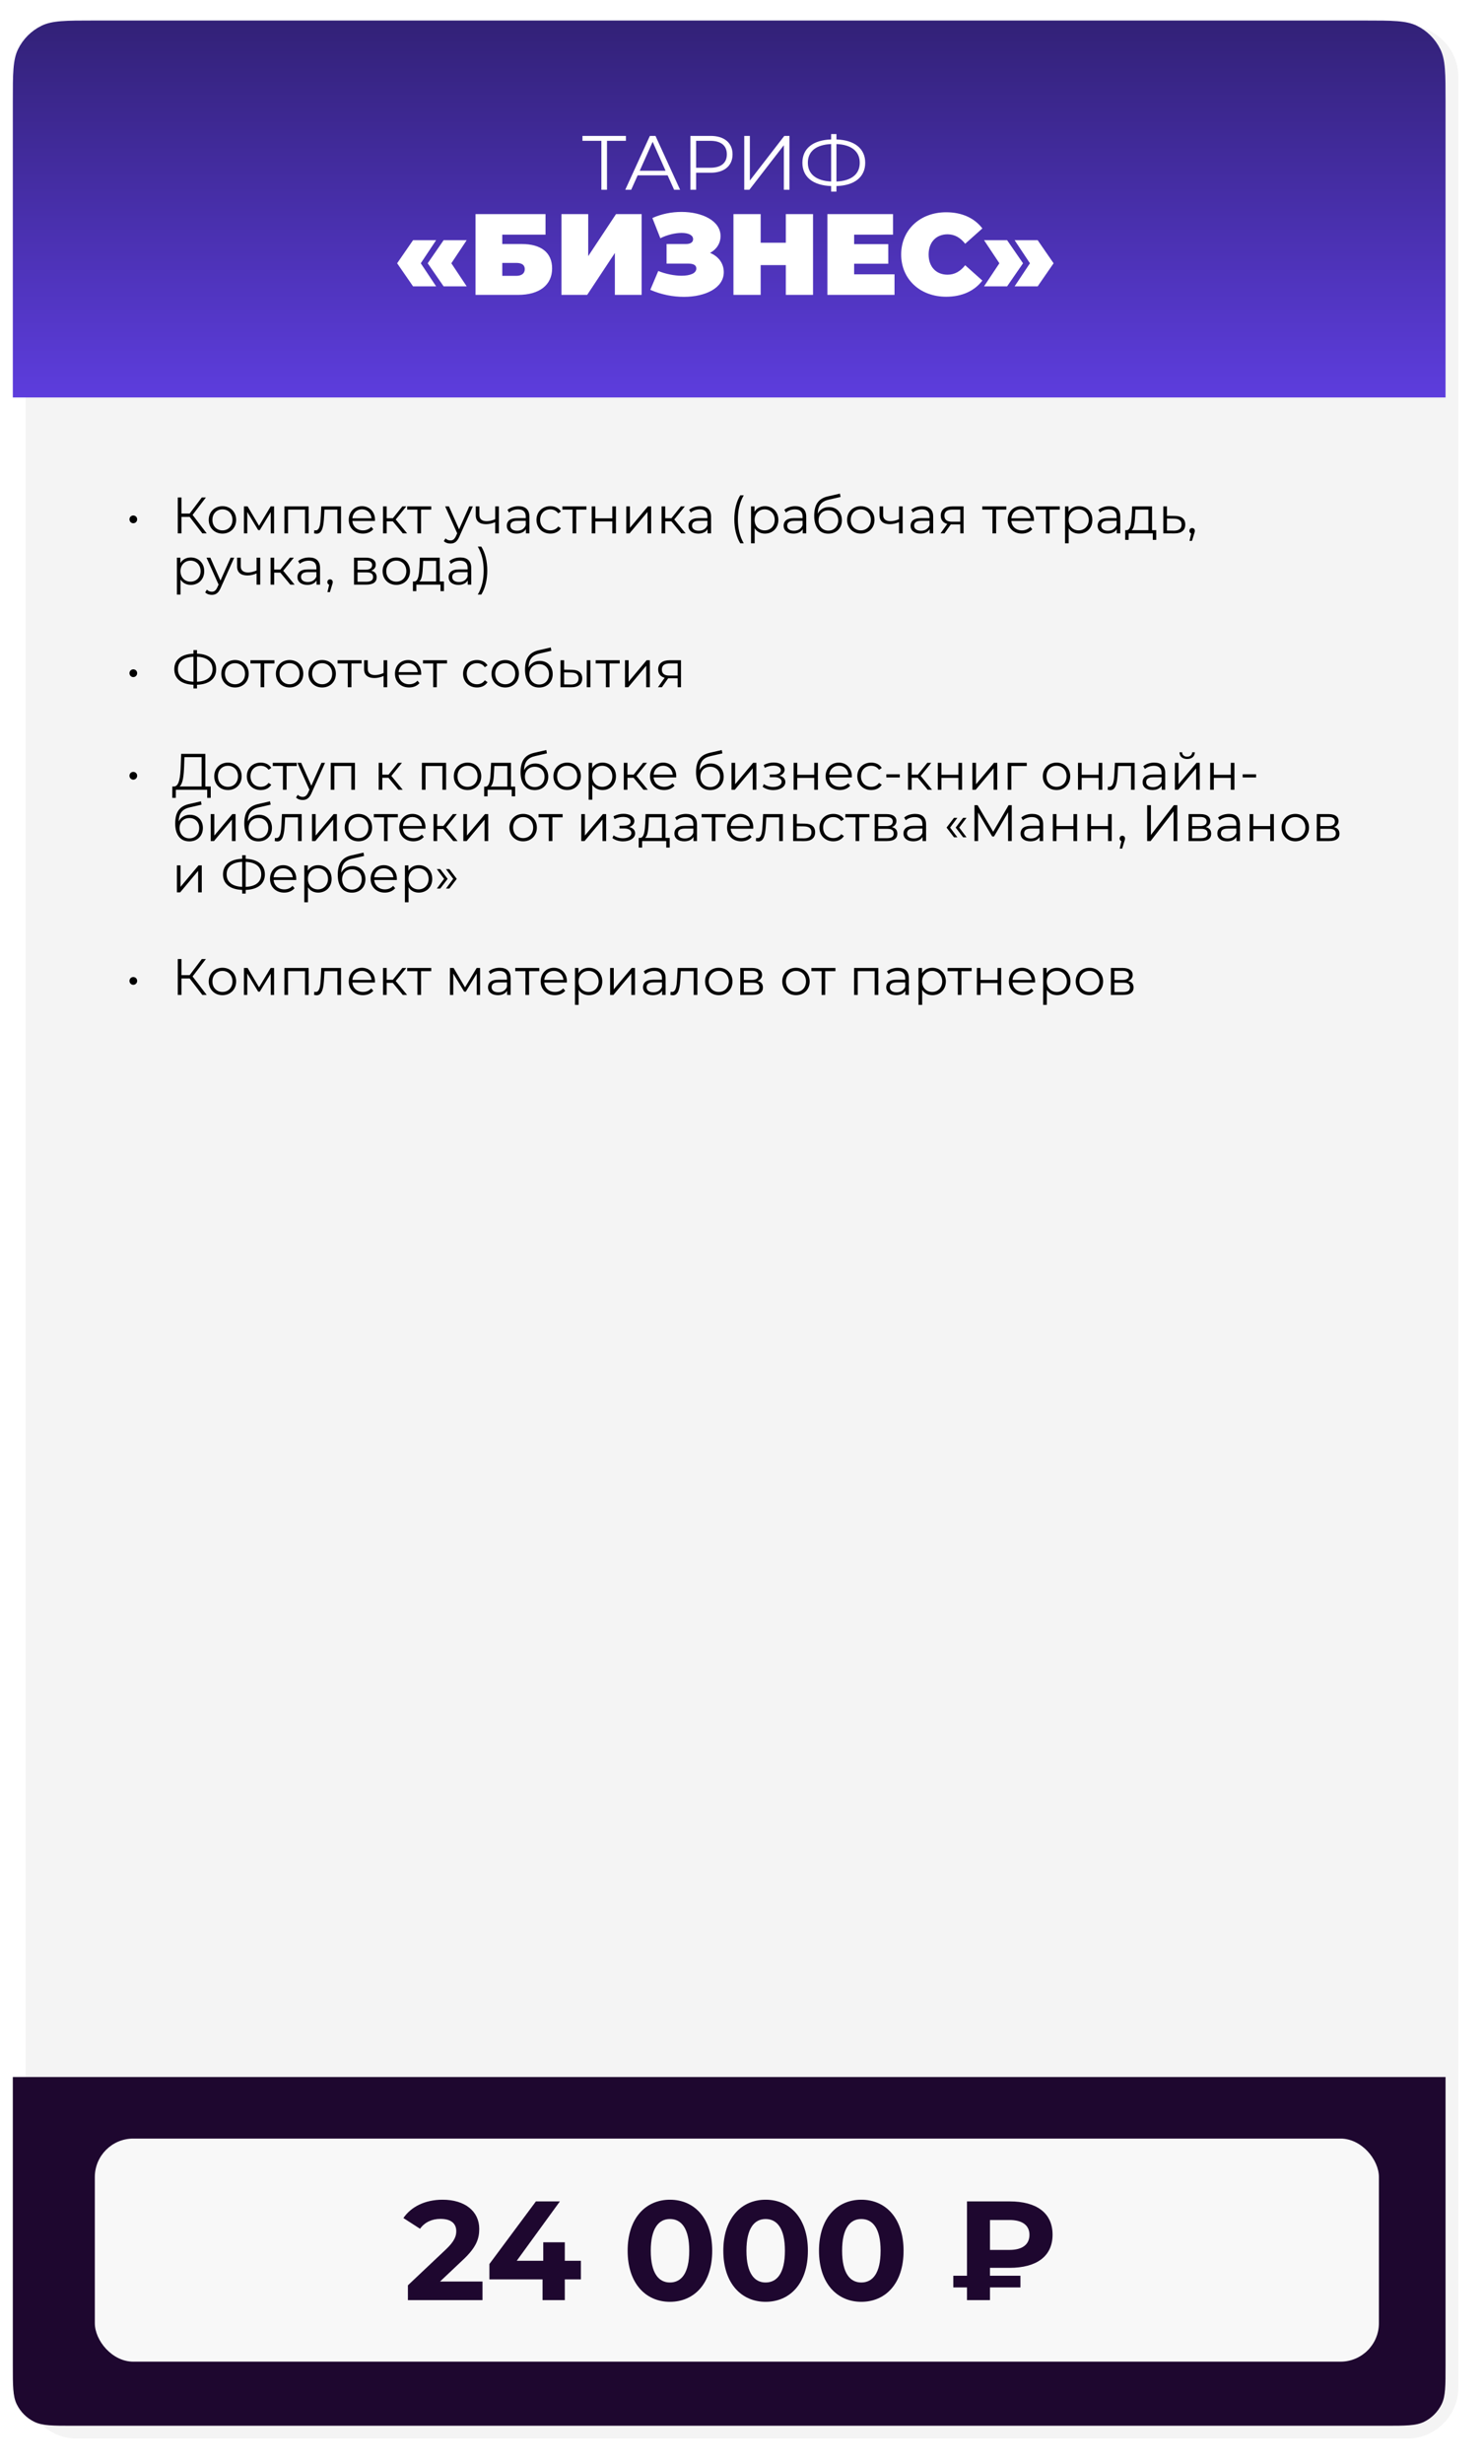 <?xml version="1.0" encoding="UTF-8"?> <svg xmlns="http://www.w3.org/2000/svg" width="579" height="961" viewBox="0 0 579 961" fill="none"><g filter="url(#filter0_d_5316_13040)"><path d="M5 25C5 13.954 13.954 5 25 5H544C555.046 5 564 13.954 564 25V926C564 937.046 555.046 946 544 946H25C13.954 946 5 937.046 5 926V25Z" fill="#F4F4F4"></path></g><path d="M5 39.6C5 28.776 5 23.364 7.039 19.201C8.992 15.215 12.215 11.992 16.201 10.039C20.364 8 25.776 8 36.6 8H532.4C543.224 8 548.636 8 552.799 10.039C556.785 11.992 560.008 15.215 561.961 19.201C564 23.364 564 28.776 564 39.6V155H5V39.6Z" fill="url(#paint0_linear_5316_13040)"></path><path d="M244.206 53V54.92H236.826V74H234.636V54.92H227.256V53H244.206ZM263.008 74L260.488 68.39H248.788L246.268 74H243.958L253.558 53H255.748L265.348 74H263.008ZM249.598 66.59H259.678L254.638 55.31L249.598 66.59ZM277.232 53C282.572 53 285.812 55.7 285.812 60.2C285.812 64.67 282.572 67.37 277.232 67.37H271.592V74H269.372V53H277.232ZM277.172 65.42C281.372 65.42 283.592 63.5 283.592 60.2C283.592 56.84 281.372 54.92 277.172 54.92H271.592V65.42H277.172ZM290.378 74V53H292.568V70.4L306.008 53H308.018V74H305.828V56.63L292.388 74H290.378ZM337.574 63.47C337.574 69.05 333.404 72.35 326.354 72.56V74.72H324.284V72.56C317.234 72.32 313.064 69.05 313.064 63.47C313.064 57.89 317.234 54.62 324.284 54.38V52.28H326.354V54.38C333.374 54.62 337.574 57.92 337.574 63.47ZM326.354 70.79C332.114 70.55 335.444 67.97 335.444 63.47C335.444 58.97 332.084 56.39 326.354 56.18V70.79ZM315.194 63.47C315.194 68 318.584 70.52 324.284 70.79V56.18C318.494 56.42 315.194 58.97 315.194 63.47ZM161.158 111.67L154.948 102.67L161.158 93.67H170.158L164.173 102.67L170.158 111.67H161.158ZM173.083 111.67L166.873 102.67L173.083 93.67H182.083L176.098 102.67L182.083 111.67H173.083ZM185.529 115V83.5H212.844V91.51H195.969V95.155H203.484C211.179 95.155 215.409 98.53 215.409 104.695C215.409 111.13 210.459 115 202.134 115H185.529ZM195.969 107.575H201.414C203.529 107.575 204.744 106.63 204.744 104.965C204.744 103.345 203.619 102.535 201.414 102.535H195.969V107.575ZM219.059 115V83.5H229.499V99.88L240.344 83.5H250.334V115H239.894V98.665L229.094 115H219.059ZM277.034 98.62C280.364 99.97 282.389 102.76 282.389 106.135C282.389 112.255 275.324 115.765 266.819 115.765C262.589 115.765 257.999 114.91 253.724 113.02L256.829 105.685C259.844 106.9 263.174 107.53 265.919 107.53C269.204 107.53 271.679 106.63 271.679 104.695C271.679 103.255 270.284 102.805 268.574 102.805H260.069V95.155H267.674C269.474 95.155 270.419 94.435 270.419 93.265C270.419 91.645 268.529 90.835 265.919 90.835C263.444 90.835 260.339 91.555 257.639 92.905L254.534 85.03C258.089 83.41 262.094 82.645 265.874 82.645C273.974 82.645 281.129 86.11 281.129 92.05C281.129 94.93 279.554 97.27 277.034 98.62ZM306.594 83.5H317.214V115H306.594V103.39H296.784V115H286.164V83.5H296.784V94.66H306.594V83.5ZM333.254 106.99H349.004V115H322.814V83.5H348.419V91.51H333.254V95.2H346.574V102.85H333.254V106.99ZM369.152 115.72C359.027 115.72 351.602 108.925 351.602 99.25C351.602 89.575 359.027 82.78 369.152 82.78C375.317 82.78 380.177 85.03 383.282 89.08L376.577 95.065C374.732 92.725 372.527 91.375 369.692 91.375C365.282 91.375 362.312 94.435 362.312 99.25C362.312 104.065 365.282 107.125 369.692 107.125C372.527 107.125 374.732 105.775 376.577 103.435L383.282 109.42C380.177 113.47 375.317 115.72 369.152 115.72ZM392.936 111.67H383.936L389.921 102.67L383.936 93.67H392.936L399.146 102.67L392.936 111.67ZM404.861 111.67H395.861L401.846 102.67L395.861 93.67H404.861L411.071 102.67L404.861 111.67Z" fill="white"></path><path d="M52.011 204.06C51.191 204.06 50.511 203.4 50.511 202.52C50.511 201.66 51.191 201.02 52.011 201.02C52.811 201.02 53.511 201.66 53.511 202.52C53.511 203.4 52.811 204.06 52.011 204.06ZM78.94 208L74 201.58H70.8V208H69.36V194H70.8V200.28H74L78.74 194H80.34L75.14 200.8L80.64 208H78.94ZM86.797 208.1C83.718 208.1 81.438 205.86 81.438 202.74C81.438 199.62 83.718 197.4 86.797 197.4C89.877 197.4 92.138 199.62 92.138 202.74C92.138 205.86 89.877 208.1 86.797 208.1ZM86.797 206.84C89.037 206.84 90.698 205.2 90.698 202.74C90.698 200.28 89.037 198.64 86.797 198.64C84.558 198.64 82.877 200.28 82.877 202.74C82.877 205.2 84.558 206.84 86.797 206.84ZM105.612 197.48H106.932V208H105.632V199.68L101.372 206.72H100.732L96.472 199.66V208H95.172V197.48H96.612L101.072 205.06L105.612 197.48ZM110.973 197.48H120.413V208H118.993V198.74H112.393V208H110.973V197.48ZM125.35 197.48H133.05V208H131.63V198.74H126.59L126.45 201.34C126.27 205.02 125.81 208.14 123.55 208.14C123.23 208.14 122.91 208.08 122.53 207.98L122.63 206.76C122.81 206.8 122.99 206.84 123.13 206.84C124.87 206.84 125.03 204.02 125.17 201.24L125.35 197.48ZM146.306 202.74C146.306 202.86 146.286 203.02 146.286 203.18H137.486C137.646 205.38 139.326 206.84 141.626 206.84C142.906 206.84 144.046 206.38 144.846 205.46L145.646 206.38C144.706 207.5 143.246 208.1 141.586 208.1C138.306 208.1 136.066 205.86 136.066 202.74C136.066 199.62 138.246 197.4 141.206 197.4C144.166 197.4 146.306 199.58 146.306 202.74ZM141.206 198.62C139.166 198.62 137.666 200.06 137.486 202.12H144.946C144.766 200.06 143.266 198.62 141.206 198.62ZM157.15 208L153.27 203.32H150.87V208H149.45V197.48H150.87V202.1H153.29L156.99 197.48H158.53L154.39 202.58L158.83 208H157.15ZM168.256 197.48V198.74H164.276V208H162.856V198.74H158.876V197.48H168.256ZM183.083 197.48H184.483L179.223 209.26C178.343 211.32 177.223 211.98 175.723 211.98C174.743 211.98 173.803 211.66 173.163 211.02L173.823 209.96C174.343 210.48 174.983 210.76 175.743 210.76C176.683 210.76 177.323 210.32 177.923 209L178.383 207.98L173.683 197.48H175.163L179.123 206.42L183.083 197.48ZM193.216 197.48H194.636V208H193.216V203.62C192.036 204.14 190.816 204.42 189.636 204.42C187.176 204.42 185.616 203.32 185.616 200.94V197.48H187.036V200.86C187.036 202.46 188.136 203.26 189.896 203.26C190.916 203.26 192.036 202.98 193.216 202.48V197.48ZM202.288 197.4C205.008 197.4 206.548 198.76 206.548 201.48V208H205.188V206.36C204.548 207.44 203.308 208.1 201.568 208.1C199.188 208.1 197.728 206.86 197.728 205.04C197.728 203.42 198.768 202.06 201.788 202.06H205.128V201.42C205.128 199.62 204.108 198.64 202.148 198.64C200.788 198.64 199.508 199.12 198.648 199.88L198.008 198.82C199.068 197.92 200.628 197.4 202.288 197.4ZM201.788 206.98C203.388 206.98 204.568 206.22 205.128 204.84V203.12H201.828C199.788 203.12 199.128 203.92 199.128 205C199.128 206.22 200.108 206.98 201.788 206.98ZM214.729 208.1C211.589 208.1 209.309 205.88 209.309 202.74C209.309 199.6 211.589 197.4 214.729 197.4C216.509 197.4 218.009 198.1 218.849 199.48L217.789 200.2C217.069 199.14 215.949 198.64 214.729 198.64C212.429 198.64 210.749 200.28 210.749 202.74C210.749 205.22 212.429 206.84 214.729 206.84C215.949 206.84 217.069 206.36 217.789 205.3L218.849 206.02C218.009 207.38 216.509 208.1 214.729 208.1ZM228.803 197.48V198.74H224.823V208H223.403V198.74H219.423V197.48H228.803ZM230.856 208V197.48H232.276V202.14H238.896V197.48H240.316V208H238.896V203.36H232.276V208H230.856ZM244.352 208V197.48H245.772V205.84L252.792 197.48H254.052V208H252.632V199.64L245.632 208H244.352ZM265.822 208L261.942 203.32H259.542V208H258.122V197.48H259.542V202.1H261.962L265.662 197.48H267.202L263.062 202.58L267.502 208H265.822ZM273.167 197.4C275.887 197.4 277.427 198.76 277.427 201.48V208H276.067V206.36C275.427 207.44 274.187 208.1 272.447 208.1C270.067 208.1 268.607 206.86 268.607 205.04C268.607 203.42 269.647 202.06 272.667 202.06H276.007V201.42C276.007 199.62 274.987 198.64 273.027 198.64C271.667 198.64 270.387 199.12 269.527 199.88L268.887 198.82C269.947 197.92 271.507 197.4 273.167 197.4ZM272.667 206.98C274.267 206.98 275.447 206.22 276.007 204.84V203.12H272.707C270.667 203.12 270.007 203.92 270.007 205C270.007 206.22 270.987 206.98 272.667 206.98ZM288.822 211.88C287.342 209.46 286.502 206.2 286.502 202.52C286.502 198.84 287.342 195.54 288.822 193.16H290.182C288.602 195.9 287.902 198.96 287.902 202.52C287.902 206.08 288.602 209.14 290.182 211.88H288.822ZM298.444 197.4C301.444 197.4 303.684 199.56 303.684 202.74C303.684 205.94 301.444 208.1 298.444 208.1C296.764 208.1 295.324 207.38 294.444 206.02V211.88H293.024V197.48H294.384V199.56C295.244 198.16 296.704 197.4 298.444 197.4ZM298.344 206.84C300.564 206.84 302.264 205.2 302.264 202.74C302.264 200.3 300.564 198.64 298.344 198.64C296.104 198.64 294.424 200.3 294.424 202.74C294.424 205.2 296.104 206.84 298.344 206.84ZM310.296 197.4C313.016 197.4 314.556 198.76 314.556 201.48V208H313.196V206.36C312.556 207.44 311.316 208.1 309.576 208.1C307.196 208.1 305.736 206.86 305.736 205.04C305.736 203.42 306.776 202.06 309.796 202.06H313.136V201.42C313.136 199.62 312.116 198.64 310.156 198.64C308.796 198.64 307.516 199.12 306.656 199.88L306.016 198.82C307.076 197.92 308.636 197.4 310.296 197.4ZM309.796 206.98C311.396 206.98 312.576 206.22 313.136 204.84V203.12H309.836C307.796 203.12 307.136 203.92 307.136 205C307.136 206.22 308.116 206.98 309.796 206.98ZM323.436 197.74C326.396 197.74 328.476 199.84 328.476 202.88C328.476 205.98 326.316 208.12 323.176 208.12C319.636 208.12 317.676 205.48 317.676 201.2C317.676 196.62 319.416 194.42 322.996 193.58L327.716 192.5L327.956 193.8L323.516 194.82C320.536 195.48 319.176 196.98 319.036 200.34C319.876 198.72 321.456 197.74 323.436 197.74ZM323.216 206.94C325.456 206.94 327.036 205.28 327.036 202.92C327.036 200.58 325.476 199.02 323.216 199.02C320.956 199.02 319.376 200.58 319.376 202.92C319.376 205.28 320.976 206.94 323.216 206.94ZM335.86 208.1C332.78 208.1 330.5 205.86 330.5 202.74C330.5 199.62 332.78 197.4 335.86 197.4C338.94 197.4 341.2 199.62 341.2 202.74C341.2 205.86 338.94 208.1 335.86 208.1ZM335.86 206.84C338.1 206.84 339.76 205.2 339.76 202.74C339.76 200.28 338.1 198.64 335.86 198.64C333.62 198.64 331.94 200.28 331.94 202.74C331.94 205.2 333.62 206.84 335.86 206.84ZM350.755 197.48H352.175V208H350.755V203.62C349.575 204.14 348.355 204.42 347.175 204.42C344.715 204.42 343.155 203.32 343.155 200.94V197.48H344.575V200.86C344.575 202.46 345.675 203.26 347.435 203.26C348.455 203.26 349.575 202.98 350.755 202.48V197.48ZM359.828 197.4C362.548 197.4 364.088 198.76 364.088 201.48V208H362.728V206.36C362.088 207.44 360.848 208.1 359.108 208.1C356.728 208.1 355.268 206.86 355.268 205.04C355.268 203.42 356.308 202.06 359.327 202.06H362.668V201.42C362.668 199.62 361.648 198.64 359.688 198.64C358.328 198.64 357.048 199.12 356.188 199.88L355.548 198.82C356.608 197.92 358.168 197.4 359.828 197.4ZM359.327 206.98C360.928 206.98 362.108 206.22 362.668 204.84V203.12H359.368C357.328 203.12 356.668 203.92 356.668 205C356.668 206.22 357.648 206.98 359.327 206.98ZM371.528 197.48H375.948V208H374.648V204.52H371.348H370.948L368.508 208H366.968L369.588 204.32C367.968 203.88 367.048 202.78 367.048 201.08C367.048 198.68 368.808 197.48 371.528 197.48ZM368.488 201.12C368.488 202.72 369.508 203.46 371.468 203.46H374.648V198.74H371.568C369.608 198.74 368.488 199.44 368.488 201.12ZM392.631 197.48V198.74H388.651V208H387.231V198.74H383.251V197.48H392.631ZM403.416 202.74C403.416 202.86 403.396 203.02 403.396 203.18H394.596C394.756 205.38 396.436 206.84 398.736 206.84C400.016 206.84 401.156 206.38 401.956 205.46L402.756 206.38C401.816 207.5 400.356 208.1 398.696 208.1C395.416 208.1 393.176 205.86 393.176 202.74C393.176 199.62 395.356 197.4 398.316 197.4C401.276 197.4 403.416 199.58 403.416 202.74ZM398.316 198.62C396.276 198.62 394.776 200.06 394.596 202.12H402.056C401.876 200.06 400.376 198.62 398.316 198.62ZM413.49 197.48V198.74H409.51V208H408.09V198.74H404.11V197.48H413.49ZM420.963 197.4C423.963 197.4 426.203 199.56 426.203 202.74C426.203 205.94 423.963 208.1 420.963 208.1C419.283 208.1 417.843 207.38 416.963 206.02V211.88H415.543V197.48H416.903V199.56C417.763 198.16 419.223 197.4 420.963 197.4ZM420.863 206.84C423.083 206.84 424.783 205.2 424.783 202.74C424.783 200.3 423.083 198.64 420.863 198.64C418.623 198.64 416.943 200.3 416.943 202.74C416.943 205.2 418.623 206.84 420.863 206.84ZM432.816 197.4C435.536 197.4 437.076 198.76 437.076 201.48V208H435.716V206.36C435.076 207.44 433.836 208.1 432.096 208.1C429.716 208.1 428.256 206.86 428.256 205.04C428.256 203.42 429.296 202.06 432.316 202.06H435.656V201.42C435.656 199.62 434.636 198.64 432.676 198.64C431.316 198.64 430.036 199.12 429.176 199.88L428.536 198.82C429.596 197.92 431.156 197.4 432.816 197.4ZM432.316 206.98C433.916 206.98 435.096 206.22 435.656 204.84V203.12H432.356C430.316 203.12 429.656 203.92 429.656 205C429.656 206.22 430.636 206.98 432.316 206.98ZM449.476 206.76H451.116V210.54H449.776V208H440.356V210.54H439.016V206.76H439.616C441.176 206.66 441.436 203.84 441.576 201L441.716 197.48H449.476V206.76ZM442.876 201.08C442.776 203.48 442.556 205.96 441.496 206.76H448.056V198.74H442.996L442.876 201.08ZM458.403 201.2C461.043 201.22 462.443 202.4 462.443 204.56C462.443 206.8 460.923 208.06 458.123 208.02L453.883 208V197.48H455.303V201.16L458.403 201.2ZM458.043 206.94C459.983 206.96 461.003 206.14 461.003 204.56C461.003 203 460.003 202.28 458.043 202.26L455.303 202.22V206.9L458.043 206.94ZM465.117 205.92C465.737 205.92 466.177 206.4 466.177 207C466.177 207.34 466.097 207.6 465.897 208.16L465.057 210.92H464.097L464.777 208.02C464.357 207.9 464.057 207.52 464.057 207C464.057 206.38 464.517 205.92 465.117 205.92ZM74.44 217.4C77.44 217.4 79.68 219.56 79.68 222.74C79.68 225.94 77.44 228.1 74.44 228.1C72.76 228.1 71.32 227.38 70.44 226.02V231.88H69.02V217.48H70.38V219.56C71.24 218.16 72.7 217.4 74.44 217.4ZM74.34 226.84C76.56 226.84 78.26 225.2 78.26 222.74C78.26 220.3 76.56 218.64 74.34 218.64C72.1 218.64 70.42 220.3 70.42 222.74C70.42 225.2 72.1 226.84 74.34 226.84ZM89.978 217.48H91.378L86.118 229.26C85.238 231.32 84.118 231.98 82.618 231.98C81.638 231.98 80.698 231.66 80.058 231.02L80.718 229.96C81.238 230.48 81.878 230.76 82.638 230.76C83.578 230.76 84.218 230.32 84.818 229L85.278 227.98L80.578 217.48H82.058L86.018 226.42L89.978 217.48ZM100.11 217.48H101.53V228H100.11V223.62C98.93 224.14 97.71 224.42 96.53 224.42C94.07 224.42 92.51 223.32 92.51 220.94V217.48H93.93V220.86C93.93 222.46 95.03 223.26 96.79 223.26C97.81 223.26 98.93 222.98 100.11 222.48V217.48ZM113.263 228L109.383 223.32H106.983V228H105.563V217.48H106.983V222.1H109.403L113.103 217.48H114.643L110.503 222.58L114.943 228H113.263ZM120.609 217.4C123.329 217.4 124.869 218.76 124.869 221.48V228H123.509V226.36C122.869 227.44 121.629 228.1 119.889 228.1C117.509 228.1 116.049 226.86 116.049 225.04C116.049 223.42 117.089 222.06 120.109 222.06H123.449V221.42C123.449 219.62 122.429 218.64 120.469 218.64C119.109 218.64 117.829 219.12 116.969 219.88L116.329 218.82C117.389 217.92 118.949 217.4 120.609 217.4ZM120.109 226.98C121.709 226.98 122.889 226.22 123.449 224.84V223.12H120.149C118.109 223.12 117.449 223.92 117.449 225C117.449 226.22 118.429 226.98 120.109 226.98ZM128.769 225.92C129.389 225.92 129.829 226.4 129.829 227C129.829 227.34 129.749 227.6 129.549 228.16L128.709 230.92H127.749L128.429 228.02C128.009 227.9 127.709 227.52 127.709 227C127.709 226.38 128.169 225.92 128.769 225.92ZM144.822 222.56C146.282 222.9 146.962 223.76 146.962 225.14C146.962 226.96 145.642 228 142.902 228H138.122V217.48H142.762C145.142 217.48 146.602 218.44 146.602 220.18C146.602 221.36 145.922 222.16 144.822 222.56ZM139.502 218.6V222.16H142.662C144.282 222.16 145.182 221.54 145.182 220.36C145.182 219.18 144.282 218.6 142.662 218.6H139.502ZM142.842 226.88C144.622 226.88 145.562 226.32 145.562 225.06C145.562 223.8 144.762 223.22 142.982 223.22H139.502V226.88H142.842ZM154.63 228.1C151.55 228.1 149.27 225.86 149.27 222.74C149.27 219.62 151.55 217.4 154.63 217.4C157.71 217.4 159.97 219.62 159.97 222.74C159.97 225.86 157.71 228.1 154.63 228.1ZM154.63 226.84C156.87 226.84 158.53 225.2 158.53 222.74C158.53 220.28 156.87 218.64 154.63 218.64C152.39 218.64 150.71 220.28 150.71 222.74C150.71 225.2 152.39 226.84 154.63 226.84ZM171.566 226.76H173.206V230.54H171.866V228H162.446V230.54H161.106V226.76H161.706C163.266 226.66 163.526 223.84 163.666 221L163.806 217.48H171.566V226.76ZM164.966 221.08C164.866 223.48 164.646 225.96 163.586 226.76H170.146V218.74H165.086L164.966 221.08ZM179.593 217.4C182.313 217.4 183.853 218.76 183.853 221.48V228H182.493V226.36C181.853 227.44 180.613 228.1 178.873 228.1C176.493 228.1 175.033 226.86 175.033 225.04C175.033 223.42 176.073 222.06 179.093 222.06H182.433V221.42C182.433 219.62 181.413 218.64 179.453 218.64C178.093 218.64 176.813 219.12 175.953 219.88L175.313 218.82C176.373 217.92 177.933 217.4 179.593 217.4ZM179.093 226.98C180.693 226.98 181.873 226.22 182.433 224.84V223.12H179.133C177.093 223.12 176.433 223.92 176.433 225C176.433 226.22 177.413 226.98 179.093 226.98ZM187.773 231.88H186.413C188.013 229.14 188.713 226.08 188.713 222.52C188.713 218.96 188.013 215.9 186.413 213.16H187.773C189.273 215.54 190.113 218.84 190.113 222.52C190.113 226.2 189.273 229.46 187.773 231.88ZM52.011 264.06C51.191 264.06 50.511 263.4 50.511 262.52C50.511 261.66 51.191 261.02 52.011 261.02C52.811 261.02 53.511 261.66 53.511 262.52C53.511 263.4 52.811 264.06 52.011 264.06ZM84.34 260.98C84.34 264.7 81.56 266.9 76.86 267.04V268.48H75.48V267.04C70.78 266.88 68 264.7 68 260.98C68 257.26 70.78 255.08 75.48 254.92V253.52H76.86V254.92C81.54 255.08 84.34 257.28 84.34 260.98ZM76.86 265.86C80.7 265.7 82.92 263.98 82.92 260.98C82.92 257.98 80.68 256.26 76.86 256.12V265.86ZM69.42 260.98C69.42 264 71.68 265.68 75.48 265.86V256.12C71.62 256.28 69.42 257.98 69.42 260.98ZM91.7 268.1C88.62 268.1 86.34 265.86 86.34 262.74C86.34 259.62 88.62 257.4 91.7 257.4C94.78 257.4 97.04 259.62 97.04 262.74C97.04 265.86 94.78 268.1 91.7 268.1ZM91.7 266.84C93.94 266.84 95.6 265.2 95.6 262.74C95.6 260.28 93.94 258.64 91.7 258.64C89.46 258.64 87.78 260.28 87.78 262.74C87.78 265.2 89.46 266.84 91.7 266.84ZM107.084 257.48V258.74H103.104V268H101.684V258.74H97.704V257.48H107.084ZM112.989 268.1C109.909 268.1 107.629 265.86 107.629 262.74C107.629 259.62 109.909 257.4 112.989 257.4C116.069 257.4 118.329 259.62 118.329 262.74C118.329 265.86 116.069 268.1 112.989 268.1ZM112.989 266.84C115.229 266.84 116.889 265.2 116.889 262.74C116.889 260.28 115.229 258.64 112.989 258.64C110.749 258.64 109.069 260.28 109.069 262.74C109.069 265.2 110.749 266.84 112.989 266.84ZM125.704 268.1C122.624 268.1 120.344 265.86 120.344 262.74C120.344 259.62 122.624 257.4 125.704 257.4C128.784 257.4 131.044 259.62 131.044 262.74C131.044 265.86 128.784 268.1 125.704 268.1ZM125.704 266.84C127.944 266.84 129.604 265.2 129.604 262.74C129.604 260.28 127.944 258.64 125.704 258.64C123.464 258.64 121.784 260.28 121.784 262.74C121.784 265.2 123.464 266.84 125.704 266.84ZM141.088 257.48V258.74H137.108V268H135.688V258.74H131.708V257.48H141.088ZM149.661 257.48H151.081V268H149.661V263.62C148.481 264.14 147.261 264.42 146.081 264.42C143.621 264.42 142.061 263.32 142.061 260.94V257.48H143.481V260.86C143.481 262.46 144.581 263.26 146.341 263.26C147.361 263.26 148.481 262.98 149.661 262.48V257.48ZM164.334 262.74C164.334 262.86 164.314 263.02 164.314 263.18H155.514C155.674 265.38 157.354 266.84 159.654 266.84C160.934 266.84 162.074 266.38 162.874 265.46L163.674 266.38C162.734 267.5 161.274 268.1 159.614 268.1C156.334 268.1 154.094 265.86 154.094 262.74C154.094 259.62 156.274 257.4 159.234 257.4C162.194 257.4 164.334 259.58 164.334 262.74ZM159.234 258.62C157.194 258.62 155.694 260.06 155.514 262.12H162.974C162.794 260.06 161.294 258.62 159.234 258.62ZM174.408 257.48V258.74H170.428V268H169.008V258.74H165.028V257.48H174.408ZM186.096 268.1C182.956 268.1 180.676 265.88 180.676 262.74C180.676 259.6 182.956 257.4 186.096 257.4C187.876 257.4 189.376 258.1 190.216 259.48L189.156 260.2C188.436 259.14 187.316 258.64 186.096 258.64C183.796 258.64 182.116 260.28 182.116 262.74C182.116 265.22 183.796 266.84 186.096 266.84C187.316 266.84 188.436 266.36 189.156 265.3L190.216 266.02C189.376 267.38 187.876 268.1 186.096 268.1ZM197.13 268.1C194.05 268.1 191.77 265.86 191.77 262.74C191.77 259.62 194.05 257.4 197.13 257.4C200.21 257.4 202.47 259.62 202.47 262.74C202.47 265.86 200.21 268.1 197.13 268.1ZM197.13 266.84C199.37 266.84 201.03 265.2 201.03 262.74C201.03 260.28 199.37 258.64 197.13 258.64C194.89 258.64 193.21 260.28 193.21 262.74C193.21 265.2 194.89 266.84 197.13 266.84ZM210.604 257.74C213.564 257.74 215.644 259.84 215.644 262.88C215.644 265.98 213.484 268.12 210.344 268.12C206.804 268.12 204.844 265.48 204.844 261.2C204.844 256.62 206.584 254.42 210.164 253.58L214.884 252.5L215.124 253.8L210.684 254.82C207.704 255.48 206.344 256.98 206.204 260.34C207.044 258.72 208.624 257.74 210.604 257.74ZM210.384 266.94C212.624 266.94 214.204 265.28 214.204 262.92C214.204 260.58 212.644 259.02 210.384 259.02C208.124 259.02 206.544 260.58 206.544 262.92C206.544 265.28 208.144 266.94 210.384 266.94ZM223.108 261.2C225.748 261.22 227.168 262.4 227.168 264.56C227.168 266.8 225.628 268.06 222.848 268.02L218.688 268V257.48H220.108V261.16L223.108 261.2ZM228.928 268V257.48H230.348V268H228.928ZM222.768 266.94C224.708 266.96 225.728 266.14 225.728 264.56C225.728 263 224.728 262.28 222.768 262.26L220.108 262.22V266.9L222.768 266.94ZM241.791 257.48V258.74H237.811V268H236.391V258.74H232.411V257.48H241.791ZM243.844 268V257.48H245.264V265.84L252.284 257.48H253.544V268H252.124V259.64L245.124 268H243.844ZM261.274 257.48H265.694V268H264.394V264.52H261.094H260.694L258.254 268H256.714L259.334 264.32C257.714 263.88 256.794 262.78 256.794 261.08C256.794 258.68 258.554 257.48 261.274 257.48ZM258.234 261.12C258.234 262.72 259.254 263.46 261.214 263.46H264.394V258.74H261.314C259.354 258.74 258.234 259.44 258.234 261.12ZM52.011 304.06C51.191 304.06 50.511 303.4 50.511 302.52C50.511 301.66 51.191 301.02 52.011 301.02C52.811 301.02 53.511 301.66 53.511 302.52C53.511 303.4 52.811 304.06 52.011 304.06ZM80.12 306.72H82.22V311.14H80.84V308H68.62L68.6 311.14H67.22L67.24 306.72H67.94C69.94 306.6 70.38 303 70.52 298.54L70.68 294H80.12V306.72ZM71.84 298.68C71.72 302.32 71.38 305.7 70.04 306.72H78.66V295.28H71.96L71.84 298.68ZM88.946 308.1C85.866 308.1 83.586 305.86 83.586 302.74C83.586 299.62 85.866 297.4 88.946 297.4C92.026 297.4 94.286 299.62 94.286 302.74C94.286 305.86 92.026 308.1 88.946 308.1ZM88.946 306.84C91.186 306.84 92.846 305.2 92.846 302.74C92.846 300.28 91.186 298.64 88.946 298.64C86.706 298.64 85.026 300.28 85.026 302.74C85.026 305.2 86.706 306.84 88.946 306.84ZM101.721 308.1C98.581 308.1 96.301 305.88 96.301 302.74C96.301 299.6 98.581 297.4 101.721 297.4C103.501 297.4 105.001 298.1 105.841 299.48L104.781 300.2C104.061 299.14 102.941 298.64 101.721 298.64C99.421 298.64 97.741 300.28 97.741 302.74C97.741 305.22 99.421 306.84 101.721 306.84C102.941 306.84 104.061 306.36 104.781 305.3L105.841 306.02C105.001 307.38 103.501 308.1 101.721 308.1ZM115.795 297.48V298.74H111.815V308H110.395V298.74H106.415V297.48H115.795ZM125.427 297.48H126.827L121.567 309.26C120.687 311.32 119.567 311.98 118.067 311.98C117.087 311.98 116.147 311.66 115.507 311.02L116.167 309.96C116.687 310.48 117.327 310.76 118.087 310.76C119.027 310.76 119.667 310.32 120.267 309L120.727 307.98L116.027 297.48H117.507L121.467 306.42L125.427 297.48ZM129.04 297.48H138.48V308H137.06V298.74H130.46V308H129.04V297.48ZM155.45 308L151.57 303.32H149.17V308H147.75V297.48H149.17V302.1H151.59L155.29 297.48H156.83L152.69 302.58L157.13 308H155.45ZM164.606 297.48H174.046V308H172.626V298.74H166.026V308H164.606V297.48ZM182.423 308.1C179.343 308.1 177.063 305.86 177.063 302.74C177.063 299.62 179.343 297.4 182.423 297.4C185.503 297.4 187.763 299.62 187.763 302.74C187.763 305.86 185.503 308.1 182.423 308.1ZM182.423 306.84C184.663 306.84 186.323 305.2 186.323 302.74C186.323 300.28 184.663 298.64 182.423 298.64C180.183 298.64 178.503 300.28 178.503 302.74C178.503 305.2 180.183 306.84 182.423 306.84ZM199.359 306.76H200.999V310.54H199.659V308H190.239V310.54H188.899V306.76H189.499C191.059 306.66 191.319 303.84 191.459 301L191.599 297.48H199.359V306.76ZM192.759 301.08C192.659 303.48 192.439 305.96 191.379 306.76H197.939V298.74H192.879L192.759 301.08ZM208.866 297.74C211.826 297.74 213.906 299.84 213.906 302.88C213.906 305.98 211.746 308.12 208.606 308.12C205.066 308.12 203.106 305.48 203.106 301.2C203.106 296.62 204.846 294.42 208.426 293.58L213.146 292.5L213.386 293.8L208.946 294.82C205.966 295.48 204.606 296.98 204.466 300.34C205.306 298.72 206.886 297.74 208.866 297.74ZM208.646 306.94C210.886 306.94 212.466 305.28 212.466 302.92C212.466 300.58 210.906 299.02 208.646 299.02C206.386 299.02 204.806 300.58 204.806 302.92C204.806 305.28 206.406 306.94 208.646 306.94ZM221.29 308.1C218.21 308.1 215.93 305.86 215.93 302.74C215.93 299.62 218.21 297.4 221.29 297.4C224.37 297.4 226.63 299.62 226.63 302.74C226.63 305.86 224.37 308.1 221.29 308.1ZM221.29 306.84C223.53 306.84 225.19 305.2 225.19 302.74C225.19 300.28 223.53 298.64 221.29 298.64C219.05 298.64 217.37 300.28 217.37 302.74C217.37 305.2 219.05 306.84 221.29 306.84ZM235.085 297.4C238.085 297.4 240.325 299.56 240.325 302.74C240.325 305.94 238.085 308.1 235.085 308.1C233.405 308.1 231.965 307.38 231.085 306.02V311.88H229.665V297.48H231.025V299.56C231.885 298.16 233.345 297.4 235.085 297.4ZM234.985 306.84C237.205 306.84 238.905 305.2 238.905 302.74C238.905 300.3 237.205 298.64 234.985 298.64C232.745 298.64 231.065 300.3 231.065 302.74C231.065 305.2 232.745 306.84 234.985 306.84ZM251.075 308L247.195 303.32H244.795V308H243.375V297.48H244.795V302.1H247.215L250.915 297.48H252.455L248.315 302.58L252.755 308H251.075ZM263.845 302.74C263.845 302.86 263.825 303.02 263.825 303.18H255.025C255.185 305.38 256.865 306.84 259.165 306.84C260.445 306.84 261.585 306.38 262.385 305.46L263.185 306.38C262.245 307.5 260.785 308.1 259.125 308.1C255.845 308.1 253.605 305.86 253.605 302.74C253.605 299.62 255.785 297.4 258.745 297.4C261.705 297.4 263.845 299.58 263.845 302.74ZM258.745 298.62C256.705 298.62 255.205 300.06 255.025 302.12H262.485C262.305 300.06 260.805 298.62 258.745 298.62ZM277.323 297.74C280.283 297.74 282.363 299.84 282.363 302.88C282.363 305.98 280.203 308.12 277.063 308.12C273.523 308.12 271.563 305.48 271.563 301.2C271.563 296.62 273.303 294.42 276.883 293.58L281.603 292.5L281.843 293.8L277.403 294.82C274.423 295.48 273.063 296.98 272.923 300.34C273.763 298.72 275.343 297.74 277.323 297.74ZM277.103 306.94C279.343 306.94 280.923 305.28 280.923 302.92C280.923 300.58 279.363 299.02 277.103 299.02C274.843 299.02 273.263 300.58 273.263 302.92C273.263 305.28 274.863 306.94 277.103 306.94ZM285.407 308V297.48H286.827V305.84L293.847 297.48H295.107V308H293.687V299.64L286.687 308H285.407ZM304.081 302.52C305.561 302.86 306.421 303.74 306.421 304.98C306.421 306.88 304.321 308.12 301.701 308.12C300.201 308.12 298.661 307.68 297.541 306.82L298.021 305.76C299.001 306.5 300.361 306.9 301.641 306.9C303.541 306.9 304.961 306.14 304.961 304.86C304.961 303.74 303.881 303.08 302.121 303.08H300.321V302.04H302.041C303.581 302.04 304.661 301.42 304.661 300.38C304.661 299.22 303.421 298.58 301.741 298.58C300.661 298.58 299.501 298.86 298.381 299.44L297.981 298.34C299.281 297.66 300.601 297.36 301.881 297.36C304.281 297.36 306.121 298.46 306.121 300.18C306.121 301.28 305.301 302.12 304.081 302.52ZM309.645 308V297.48H311.065V302.14H317.685V297.48H319.105V308H317.685V303.36H311.065V308H309.645ZM332.361 302.74C332.361 302.86 332.341 303.02 332.341 303.18H323.541C323.701 305.38 325.381 306.84 327.681 306.84C328.961 306.84 330.101 306.38 330.901 305.46L331.701 306.38C330.761 307.5 329.301 308.1 327.641 308.1C324.361 308.1 322.121 305.86 322.121 302.74C322.121 299.62 324.301 297.4 327.261 297.4C330.221 297.4 332.361 299.58 332.361 302.74ZM327.261 298.62C325.221 298.62 323.721 300.06 323.541 302.12H331.001C330.821 300.06 329.321 298.62 327.261 298.62ZM339.904 308.1C336.764 308.1 334.484 305.88 334.484 302.74C334.484 299.6 336.764 297.4 339.904 297.4C341.684 297.4 343.184 298.1 344.024 299.48L342.964 300.2C342.244 299.14 341.124 298.64 339.904 298.64C337.604 298.64 335.924 300.28 335.924 302.74C335.924 305.22 337.604 306.84 339.904 306.84C341.124 306.84 342.244 306.36 342.964 305.3L344.024 306.02C343.184 307.38 341.684 308.1 339.904 308.1ZM345.817 303.2V301.96H351.057V303.2H345.817ZM361.974 308L358.094 303.32H355.694V308H354.274V297.48H355.694V302.1H358.114L361.814 297.48H363.354L359.214 302.58L363.654 308H361.974ZM365.895 308V297.48H367.315V302.14H373.935V297.48H375.355V308H373.935V303.36H367.315V308H365.895ZM379.391 308V297.48H380.811V305.84L387.831 297.48H389.091V308H387.671V299.64L380.671 308H379.391ZM400.601 297.48V298.74H394.581V308H393.161V297.48H400.601ZM412.227 308.1C409.147 308.1 406.867 305.86 406.867 302.74C406.867 299.62 409.147 297.4 412.227 297.4C415.307 297.4 417.567 299.62 417.567 302.74C417.567 305.86 415.307 308.1 412.227 308.1ZM412.227 306.84C414.467 306.84 416.127 305.2 416.127 302.74C416.127 300.28 414.467 298.64 412.227 298.64C409.987 298.64 408.307 300.28 408.307 302.74C408.307 305.2 409.987 306.84 412.227 306.84ZM420.602 308V297.48H422.022V302.14H428.642V297.48H430.062V308H428.642V303.36H422.022V308H420.602ZM434.998 297.48H442.698V308H441.278V298.74H436.238L436.098 301.34C435.918 305.02 435.458 308.14 433.198 308.14C432.878 308.14 432.558 308.08 432.178 307.98L432.278 306.76C432.458 306.8 432.638 306.84 432.778 306.84C434.518 306.84 434.678 304.02 434.818 301.24L434.998 297.48ZM450.355 297.4C453.075 297.4 454.615 298.76 454.615 301.48V308H453.255V306.36C452.615 307.44 451.375 308.1 449.635 308.1C447.255 308.1 445.795 306.86 445.795 305.04C445.795 303.42 446.835 302.06 449.855 302.06H453.195V301.42C453.195 299.62 452.175 298.64 450.215 298.64C448.855 298.64 447.575 299.12 446.715 299.88L446.075 298.82C447.135 297.92 448.695 297.4 450.355 297.4ZM449.855 306.98C451.455 306.98 452.635 306.22 453.195 304.84V303.12H449.895C447.855 303.12 447.195 303.92 447.195 305C447.195 306.22 448.175 306.98 449.855 306.98ZM463.175 295.98C461.395 295.98 460.235 295.06 460.195 293.38H461.215C461.235 294.44 462.035 295.1 463.175 295.1C464.315 295.1 465.115 294.44 465.155 293.38H466.175C466.135 295.06 464.955 295.98 463.175 295.98ZM458.395 308V297.48H459.815V305.84L466.835 297.48H468.095V308H466.675V299.64L459.675 308H458.395ZM472.165 308V297.48H473.585V302.14H480.205V297.48H481.625V308H480.205V303.36H473.585V308H472.165ZM484.841 303.2V301.96H490.081V303.2H484.841ZM74.12 317.74C77.08 317.74 79.16 319.84 79.16 322.88C79.16 325.98 77 328.12 73.86 328.12C70.32 328.12 68.36 325.48 68.36 321.2C68.36 316.62 70.1 314.42 73.68 313.58L78.4 312.5L78.64 313.8L74.2 314.82C71.22 315.48 69.86 316.98 69.72 320.34C70.56 318.72 72.14 317.74 74.12 317.74ZM73.9 326.94C76.14 326.94 77.72 325.28 77.72 322.92C77.72 320.58 76.16 319.02 73.9 319.02C71.64 319.02 70.06 320.58 70.06 322.92C70.06 325.28 71.66 326.94 73.9 326.94ZM82.204 328V317.48H83.624V325.84L90.644 317.48H91.904V328H90.484V319.64L83.484 328H82.204ZM101.073 317.74C104.033 317.74 106.113 319.84 106.113 322.88C106.113 325.98 103.953 328.12 100.813 328.12C97.273 328.12 95.313 325.48 95.313 321.2C95.313 316.62 97.053 314.42 100.633 313.58L105.353 312.5L105.593 313.8L101.153 314.82C98.173 315.48 96.813 316.98 96.673 320.34C97.513 318.72 99.093 317.74 101.073 317.74ZM100.853 326.94C103.093 326.94 104.673 325.28 104.673 322.92C104.673 320.58 103.113 319.02 100.853 319.02C98.593 319.02 97.013 320.58 97.013 322.92C97.013 325.28 98.613 326.94 100.853 326.94ZM109.998 317.48H117.698V328H116.278V318.74H111.238L111.098 321.34C110.918 325.02 110.458 328.14 108.198 328.14C107.878 328.14 107.558 328.08 107.178 327.98L107.278 326.76C107.458 326.8 107.638 326.84 107.778 326.84C109.518 326.84 109.678 324.02 109.818 321.24L109.998 317.48ZM121.735 328V317.48H123.155V325.84L130.175 317.48H131.435V328H130.015V319.64L123.015 328H121.735ZM139.844 328.1C136.764 328.1 134.484 325.86 134.484 322.74C134.484 319.62 136.764 317.4 139.844 317.4C142.924 317.4 145.184 319.62 145.184 322.74C145.184 325.86 142.924 328.1 139.844 328.1ZM139.844 326.84C142.084 326.84 143.744 325.2 143.744 322.74C143.744 320.28 142.084 318.64 139.844 318.64C137.604 318.64 135.924 320.28 135.924 322.74C135.924 325.2 137.604 326.84 139.844 326.84ZM155.229 317.48V318.74H151.249V328H149.829V318.74H145.849V317.48H155.229ZM166.013 322.74C166.013 322.86 165.993 323.02 165.993 323.18H157.193C157.353 325.38 159.033 326.84 161.333 326.84C162.613 326.84 163.753 326.38 164.553 325.46L165.353 326.38C164.413 327.5 162.953 328.1 161.293 328.1C158.013 328.1 155.773 325.86 155.773 322.74C155.773 319.62 157.953 317.4 160.913 317.4C163.873 317.4 166.013 319.58 166.013 322.74ZM160.913 318.62C158.873 318.62 157.373 320.06 157.193 322.12H164.653C164.473 320.06 162.973 318.62 160.913 318.62ZM176.857 328L172.977 323.32H170.577V328H169.157V317.48H170.577V322.1H172.997L176.697 317.48H178.237L174.097 322.58L178.537 328H176.857ZM180.778 328V317.48H182.198V325.84L189.218 317.48H190.478V328H189.058V319.64L182.058 328H180.778ZM204.122 328.1C201.042 328.1 198.762 325.86 198.762 322.74C198.762 319.62 201.042 317.4 204.122 317.4C207.202 317.4 209.462 319.62 209.462 322.74C209.462 325.86 207.202 328.1 204.122 328.1ZM204.122 326.84C206.362 326.84 208.022 325.2 208.022 322.74C208.022 320.28 206.362 318.64 204.122 318.64C201.882 318.64 200.202 320.28 200.202 322.74C200.202 325.2 201.882 326.84 204.122 326.84ZM219.506 317.48V318.74H215.526V328H214.106V318.74H210.126V317.48H219.506ZM226.793 328V317.48H228.213V325.84L235.233 317.48H236.493V328H235.073V319.64L228.073 328H226.793ZM245.468 322.52C246.948 322.86 247.808 323.74 247.808 324.98C247.808 326.88 245.708 328.12 243.088 328.12C241.588 328.12 240.048 327.68 238.928 326.82L239.408 325.76C240.388 326.5 241.748 326.9 243.028 326.9C244.928 326.9 246.348 326.14 246.348 324.86C246.348 323.74 245.268 323.08 243.508 323.08H241.708V322.04H243.428C244.968 322.04 246.048 321.42 246.048 320.38C246.048 319.22 244.808 318.58 243.128 318.58C242.048 318.58 240.888 318.86 239.768 319.44L239.368 318.34C240.668 317.66 241.988 317.36 243.268 317.36C245.668 317.36 247.508 318.46 247.508 320.18C247.508 321.28 246.688 322.12 245.468 322.52ZM259.652 326.76H261.292V330.54H259.952V328H250.532V330.54H249.192V326.76H249.792C251.352 326.66 251.612 323.84 251.752 321L251.892 317.48H259.652V326.76ZM253.052 321.08C252.952 323.48 252.732 325.96 251.672 326.76H258.232V318.74H253.172L253.052 321.08ZM267.679 317.4C270.399 317.4 271.939 318.76 271.939 321.48V328H270.579V326.36C269.939 327.44 268.699 328.1 266.959 328.1C264.579 328.1 263.119 326.86 263.119 325.04C263.119 323.42 264.159 322.06 267.179 322.06H270.519V321.42C270.519 319.62 269.499 318.64 267.539 318.64C266.179 318.64 264.899 319.12 264.039 319.88L263.399 318.82C264.459 317.92 266.019 317.4 267.679 317.4ZM267.179 326.98C268.779 326.98 269.959 326.22 270.519 324.84V323.12H267.219C265.179 323.12 264.519 323.92 264.519 325C264.519 326.22 265.499 326.98 267.179 326.98ZM283.119 317.48V318.74H279.139V328H277.719V318.74H273.739V317.48H283.119ZM293.904 322.74C293.904 322.86 293.884 323.02 293.884 323.18H285.084C285.244 325.38 286.924 326.84 289.224 326.84C290.504 326.84 291.644 326.38 292.444 325.46L293.244 326.38C292.304 327.5 290.844 328.1 289.184 328.1C285.904 328.1 283.664 325.86 283.664 322.74C283.664 319.62 285.844 317.4 288.804 317.4C291.764 317.4 293.904 319.58 293.904 322.74ZM288.804 318.62C286.764 318.62 285.264 320.06 285.084 322.12H292.544C292.364 320.06 290.864 318.62 288.804 318.62ZM297.733 317.48H305.433V328H304.013V318.74H298.973L298.833 321.34C298.653 325.02 298.193 328.14 295.933 328.14C295.613 328.14 295.293 328.08 294.913 327.98L295.013 326.76C295.193 326.8 295.373 326.84 295.513 326.84C297.253 326.84 297.413 324.02 297.553 321.24L297.733 317.48ZM313.989 321.2C316.629 321.22 318.029 322.4 318.029 324.56C318.029 326.8 316.509 328.06 313.709 328.02L309.469 328V317.48H310.889V321.16L313.989 321.2ZM313.629 326.94C315.569 326.96 316.589 326.14 316.589 324.56C316.589 323 315.589 322.28 313.629 322.26L310.889 322.22V326.9L313.629 326.94ZM325.139 328.1C321.999 328.1 319.719 325.88 319.719 322.74C319.719 319.6 321.999 317.4 325.139 317.4C326.919 317.4 328.419 318.1 329.259 319.48L328.199 320.2C327.479 319.14 326.359 318.64 325.139 318.64C322.839 318.64 321.159 320.28 321.159 322.74C321.159 325.22 322.839 326.84 325.139 326.84C326.359 326.84 327.479 326.36 328.199 325.3L329.259 326.02C328.419 327.38 326.919 328.1 325.139 328.1ZM339.213 317.48V318.74H335.233V328H333.813V318.74H329.833V317.48H339.213ZM347.966 322.56C349.426 322.9 350.106 323.76 350.106 325.14C350.106 326.96 348.786 328 346.046 328H341.266V317.48H345.906C348.286 317.48 349.746 318.44 349.746 320.18C349.746 321.36 349.066 322.16 347.966 322.56ZM342.646 318.6V322.16H345.806C347.426 322.16 348.326 321.54 348.326 320.36C348.326 319.18 347.426 318.6 345.806 318.6H342.646ZM345.986 326.88C347.766 326.88 348.706 326.32 348.706 325.06C348.706 323.8 347.906 323.22 346.126 323.22H342.646V326.88H345.986ZM357.054 317.4C359.774 317.4 361.314 318.76 361.314 321.48V328H359.954V326.36C359.314 327.44 358.074 328.1 356.334 328.1C353.954 328.1 352.494 326.86 352.494 325.04C352.494 323.42 353.534 322.06 356.554 322.06H359.894V321.42C359.894 319.62 358.874 318.64 356.914 318.64C355.554 318.64 354.274 319.12 353.414 319.88L352.774 318.82C353.834 317.92 355.394 317.4 357.054 317.4ZM356.554 326.98C358.154 326.98 359.334 326.22 359.894 324.84V323.12H356.594C354.554 323.12 353.894 323.92 353.894 325C353.894 326.22 354.874 326.98 356.554 326.98ZM372.209 326.52L369.309 322.74L372.209 318.94H373.529L370.689 322.74L373.529 326.52H372.209ZM375.769 326.52L372.869 322.74L375.769 318.94H377.089L374.249 322.74L377.089 326.52H375.769ZM393.52 314H394.74V328H393.32V316.8L387.82 326.22H387.12L381.62 316.86V328H380.2V314H381.42L387.5 324.38L393.52 314ZM402.738 317.4C405.458 317.4 406.998 318.76 406.998 321.48V328H405.638V326.36C404.998 327.44 403.758 328.1 402.018 328.1C399.638 328.1 398.178 326.86 398.178 325.04C398.178 323.42 399.218 322.06 402.238 322.06H405.578V321.42C405.578 319.62 404.558 318.64 402.598 318.64C401.238 318.64 399.958 319.12 399.098 319.88L398.458 318.82C399.518 317.92 401.078 317.4 402.738 317.4ZM402.238 326.98C403.838 326.98 405.018 326.22 405.578 324.84V323.12H402.278C400.238 323.12 399.578 323.92 399.578 325C399.578 326.22 400.558 326.98 402.238 326.98ZM410.778 328V317.48H412.198V322.14H418.818V317.48H420.238V328H418.818V323.36H412.198V328H410.778ZM424.274 328V317.48H425.694V322.14H432.314V317.48H433.734V328H432.314V323.36H425.694V328H424.274ZM437.89 325.92C438.51 325.92 438.95 326.4 438.95 327C438.95 327.34 438.87 327.6 438.67 328.16L437.83 330.92H436.87L437.55 328.02C437.13 327.9 436.83 327.52 436.83 327C436.83 326.38 437.29 325.92 437.89 325.92ZM447.583 328V314H449.043V325.6L458.003 314H459.343V328H457.883V316.42L448.923 328H447.583ZM470.427 322.56C471.887 322.9 472.567 323.76 472.567 325.14C472.567 326.96 471.247 328 468.507 328H463.727V317.48H468.367C470.747 317.48 472.207 318.44 472.207 320.18C472.207 321.36 471.527 322.16 470.427 322.56ZM465.107 318.6V322.16H468.267C469.887 322.16 470.787 321.54 470.787 320.36C470.787 319.18 469.887 318.6 468.267 318.6H465.107ZM468.447 326.88C470.227 326.88 471.167 326.32 471.167 325.06C471.167 323.8 470.367 323.22 468.587 323.22H465.107V326.88H468.447ZM479.515 317.4C482.235 317.4 483.775 318.76 483.775 321.48V328H482.415V326.36C481.775 327.44 480.535 328.1 478.795 328.1C476.415 328.1 474.955 326.86 474.955 325.04C474.955 323.42 475.995 322.06 479.015 322.06H482.355V321.42C482.355 319.62 481.335 318.64 479.375 318.64C478.015 318.64 476.735 319.12 475.875 319.88L475.235 318.82C476.295 317.92 477.855 317.4 479.515 317.4ZM479.015 326.98C480.615 326.98 481.795 326.22 482.355 324.84V323.12H479.055C477.015 323.12 476.355 323.92 476.355 325C476.355 326.22 477.335 326.98 479.015 326.98ZM487.555 328V317.48H488.975V322.14H495.595V317.48H497.015V328H495.595V323.36H488.975V328H487.555ZM505.391 328.1C502.311 328.1 500.031 325.86 500.031 322.74C500.031 319.62 502.311 317.4 505.391 317.4C508.471 317.4 510.731 319.62 510.731 322.74C510.731 325.86 508.471 328.1 505.391 328.1ZM505.391 326.84C507.631 326.84 509.291 325.2 509.291 322.74C509.291 320.28 507.631 318.64 505.391 318.64C503.151 318.64 501.471 320.28 501.471 322.74C501.471 325.2 503.151 326.84 505.391 326.84ZM520.466 322.56C521.926 322.9 522.606 323.76 522.606 325.14C522.606 326.96 521.286 328 518.546 328H513.766V317.48H518.406C520.786 317.48 522.246 318.44 522.246 320.18C522.246 321.36 521.566 322.16 520.466 322.56ZM515.146 318.6V322.16H518.306C519.926 322.16 520.826 321.54 520.826 320.36C520.826 319.18 519.926 318.6 518.306 318.6H515.146ZM518.486 326.88C520.266 326.88 521.206 326.32 521.206 325.06C521.206 323.8 520.406 323.22 518.626 323.22H515.146V326.88H518.486ZM69.02 348V337.48H70.44V345.84L77.46 337.48H78.72V348H77.3V339.64L70.3 348H69.02ZM103.344 340.98C103.344 344.7 100.564 346.9 95.864 347.04V348.48H94.484V347.04C89.784 346.88 87.004 344.7 87.004 340.98C87.004 337.26 89.784 335.08 94.484 334.92V333.52H95.864V334.92C100.544 335.08 103.344 337.28 103.344 340.98ZM95.864 345.86C99.704 345.7 101.924 343.98 101.924 340.98C101.924 337.98 99.684 336.26 95.864 336.12V345.86ZM88.424 340.98C88.424 344 90.684 345.68 94.484 345.86V336.12C90.624 336.28 88.424 337.98 88.424 340.98ZM115.584 342.74C115.584 342.86 115.564 343.02 115.564 343.18H106.764C106.924 345.38 108.604 346.84 110.904 346.84C112.184 346.84 113.324 346.38 114.124 345.46L114.924 346.38C113.984 347.5 112.524 348.1 110.864 348.1C107.584 348.1 105.344 345.86 105.344 342.74C105.344 339.62 107.524 337.4 110.484 337.4C113.444 337.4 115.584 339.58 115.584 342.74ZM110.484 338.62C108.444 338.62 106.944 340.06 106.764 342.12H114.224C114.044 340.06 112.544 338.62 110.484 338.62ZM124.147 337.4C127.147 337.4 129.387 339.56 129.387 342.74C129.387 345.94 127.147 348.1 124.147 348.1C122.467 348.1 121.027 347.38 120.147 346.02V351.88H118.727V337.48H120.087V339.56C120.947 338.16 122.407 337.4 124.147 337.4ZM124.047 346.84C126.267 346.84 127.967 345.2 127.967 342.74C127.967 340.3 126.267 338.64 124.047 338.64C121.807 338.64 120.127 340.3 120.127 342.74C120.127 345.2 121.807 346.84 124.047 346.84ZM137.538 337.74C140.498 337.74 142.578 339.84 142.578 342.88C142.578 345.98 140.418 348.12 137.278 348.12C133.738 348.12 131.778 345.48 131.778 341.2C131.778 336.62 133.518 334.42 137.098 333.58L141.818 332.5L142.058 333.8L137.618 334.82C134.638 335.48 133.278 336.98 133.138 340.34C133.978 338.72 135.558 337.74 137.538 337.74ZM137.318 346.94C139.558 346.94 141.138 345.28 141.138 342.92C141.138 340.58 139.578 339.02 137.318 339.02C135.058 339.02 133.478 340.58 133.478 342.92C133.478 345.28 135.078 346.94 137.318 346.94ZM154.842 342.74C154.842 342.86 154.822 343.02 154.822 343.18H146.022C146.182 345.38 147.862 346.84 150.162 346.84C151.442 346.84 152.582 346.38 153.382 345.46L154.182 346.38C153.242 347.5 151.782 348.1 150.122 348.1C146.842 348.1 144.602 345.86 144.602 342.74C144.602 339.62 146.782 337.4 149.742 337.4C152.702 337.4 154.842 339.58 154.842 342.74ZM149.742 338.62C147.702 338.62 146.202 340.06 146.022 342.12H153.482C153.302 340.06 151.802 338.62 149.742 338.62ZM163.405 337.4C166.405 337.4 168.645 339.56 168.645 342.74C168.645 345.94 166.405 348.1 163.405 348.1C161.725 348.1 160.285 347.38 159.405 346.02V351.88H157.985V337.48H159.345V339.56C160.205 338.16 161.665 337.4 163.405 337.4ZM163.305 346.84C165.525 346.84 167.225 345.2 167.225 342.74C167.225 340.3 165.525 338.64 163.305 338.64C161.065 338.64 159.385 340.3 159.385 342.74C159.385 345.2 161.065 346.84 163.305 346.84ZM171.756 346.52H170.436L173.276 342.74L170.436 338.94H171.756L174.656 342.74L171.756 346.52ZM175.316 346.52H173.996L176.836 342.74L173.996 338.94H175.316L178.216 342.74L175.316 346.52ZM52.011 384.06C51.191 384.06 50.511 383.4 50.511 382.52C50.511 381.66 51.191 381.02 52.011 381.02C52.811 381.02 53.511 381.66 53.511 382.52C53.511 383.4 52.811 384.06 52.011 384.06ZM78.94 388L74 381.58H70.8V388H69.36V374H70.8V380.28H74L78.74 374H80.34L75.14 380.8L80.64 388H78.94ZM86.797 388.1C83.718 388.1 81.438 385.86 81.438 382.74C81.438 379.62 83.718 377.4 86.797 377.4C89.877 377.4 92.138 379.62 92.138 382.74C92.138 385.86 89.877 388.1 86.797 388.1ZM86.797 386.84C89.037 386.84 90.698 385.2 90.698 382.74C90.698 380.28 89.037 378.64 86.797 378.64C84.558 378.64 82.877 380.28 82.877 382.74C82.877 385.2 84.558 386.84 86.797 386.84ZM105.612 377.48H106.932V388H105.632V379.68L101.372 386.72H100.732L96.472 379.66V388H95.172V377.48H96.612L101.072 385.06L105.612 377.48ZM110.973 377.48H120.413V388H118.993V378.74H112.393V388H110.973V377.48ZM125.35 377.48H133.05V388H131.63V378.74H126.59L126.45 381.34C126.27 385.02 125.81 388.14 123.55 388.14C123.23 388.14 122.91 388.08 122.53 387.98L122.63 386.76C122.81 386.8 122.99 386.84 123.13 386.84C124.87 386.84 125.03 384.02 125.17 381.24L125.35 377.48ZM146.306 382.74C146.306 382.86 146.286 383.02 146.286 383.18H137.486C137.646 385.38 139.326 386.84 141.626 386.84C142.906 386.84 144.046 386.38 144.846 385.46L145.646 386.38C144.706 387.5 143.246 388.1 141.586 388.1C138.306 388.1 136.066 385.86 136.066 382.74C136.066 379.62 138.246 377.4 141.206 377.4C144.166 377.4 146.306 379.58 146.306 382.74ZM141.206 378.62C139.166 378.62 137.666 380.06 137.486 382.12H144.946C144.766 380.06 143.266 378.62 141.206 378.62ZM157.15 388L153.27 383.32H150.87V388H149.45V377.48H150.87V382.1H153.29L156.99 377.48H158.53L154.39 382.58L158.83 388H157.15ZM168.256 377.48V378.74H164.276V388H162.856V378.74H158.876V377.48H168.256ZM185.983 377.48H187.303V388H186.003V379.68L181.743 386.72H181.103L176.843 379.66V388H175.543V377.48H176.983L181.443 385.06L185.983 377.48ZM194.964 377.4C197.684 377.4 199.224 378.76 199.224 381.48V388H197.864V386.36C197.224 387.44 195.984 388.1 194.244 388.1C191.864 388.1 190.404 386.86 190.404 385.04C190.404 383.42 191.444 382.06 194.464 382.06H197.804V381.42C197.804 379.62 196.784 378.64 194.824 378.64C193.464 378.64 192.184 379.12 191.324 379.88L190.684 378.82C191.744 377.92 193.304 377.4 194.964 377.4ZM194.464 386.98C196.064 386.98 197.244 386.22 197.804 384.84V383.12H194.504C192.464 383.12 191.804 383.92 191.804 385C191.804 386.22 192.784 386.98 194.464 386.98ZM210.404 377.48V378.74H206.424V388H205.004V378.74H201.024V377.48H210.404ZM221.189 382.74C221.189 382.86 221.169 383.02 221.169 383.18H212.369C212.529 385.38 214.209 386.84 216.509 386.84C217.789 386.84 218.929 386.38 219.729 385.46L220.529 386.38C219.589 387.5 218.129 388.1 216.469 388.1C213.189 388.1 210.949 385.86 210.949 382.74C210.949 379.62 213.129 377.4 216.089 377.4C219.049 377.4 221.189 379.58 221.189 382.74ZM216.089 378.62C214.049 378.62 212.549 380.06 212.369 382.12H219.829C219.649 380.06 218.149 378.62 216.089 378.62ZM229.753 377.4C232.753 377.4 234.993 379.56 234.993 382.74C234.993 385.94 232.753 388.1 229.753 388.1C228.073 388.1 226.633 387.38 225.753 386.02V391.88H224.333V377.48H225.693V379.56C226.553 378.16 228.013 377.4 229.753 377.4ZM229.653 386.84C231.873 386.84 233.573 385.2 233.573 382.74C233.573 380.3 231.873 378.64 229.653 378.64C227.413 378.64 225.733 380.3 225.733 382.74C225.733 385.2 227.413 386.84 229.653 386.84ZM238.043 388V377.48H239.463V385.84L246.483 377.48H247.743V388H246.323V379.64L239.323 388H238.043ZM255.433 377.4C258.153 377.4 259.693 378.76 259.693 381.48V388H258.333V386.36C257.693 387.44 256.453 388.1 254.713 388.1C252.333 388.1 250.873 386.86 250.873 385.04C250.873 383.42 251.913 382.06 254.933 382.06H258.273V381.42C258.273 379.62 257.253 378.64 255.293 378.64C253.933 378.64 252.653 379.12 251.793 379.88L251.153 378.82C252.213 377.92 253.773 377.4 255.433 377.4ZM254.933 386.98C256.533 386.98 257.713 386.22 258.273 384.84V383.12H254.973C252.933 383.12 252.273 383.92 252.273 385C252.273 386.22 253.253 386.98 254.933 386.98ZM264.373 377.48H272.073V388H270.653V378.74H265.613L265.473 381.34C265.293 385.02 264.833 388.14 262.573 388.14C262.253 388.14 261.933 388.08 261.553 387.98L261.653 386.76C261.833 386.8 262.013 386.84 262.153 386.84C263.893 386.84 264.053 384.02 264.193 381.24L264.373 377.48ZM280.45 388.1C277.37 388.1 275.09 385.86 275.09 382.74C275.09 379.62 277.37 377.4 280.45 377.4C283.53 377.4 285.79 379.62 285.79 382.74C285.79 385.86 283.53 388.1 280.45 388.1ZM280.45 386.84C282.69 386.84 284.35 385.2 284.35 382.74C284.35 380.28 282.69 378.64 280.45 378.64C278.21 378.64 276.53 380.28 276.53 382.74C276.53 385.2 278.21 386.84 280.45 386.84ZM295.525 382.56C296.985 382.9 297.665 383.76 297.665 385.14C297.665 386.96 296.345 388 293.605 388H288.825V377.48H293.465C295.845 377.48 297.305 378.44 297.305 380.18C297.305 381.36 296.625 382.16 295.525 382.56ZM290.205 378.6V382.16H293.365C294.985 382.16 295.885 381.54 295.885 380.36C295.885 379.18 294.985 378.6 293.365 378.6H290.205ZM293.545 386.88C295.325 386.88 296.265 386.32 296.265 385.06C296.265 383.8 295.465 383.22 293.685 383.22H290.205V386.88H293.545ZM310.567 388.1C307.487 388.1 305.207 385.86 305.207 382.74C305.207 379.62 307.487 377.4 310.567 377.4C313.647 377.4 315.907 379.62 315.907 382.74C315.907 385.86 313.647 388.1 310.567 388.1ZM310.567 386.84C312.807 386.84 314.467 385.2 314.467 382.74C314.467 380.28 312.807 378.64 310.567 378.64C308.327 378.64 306.647 380.28 306.647 382.74C306.647 385.2 308.327 386.84 310.567 386.84ZM325.951 377.48V378.74H321.971V388H320.551V378.74H316.571V377.48H325.951ZM333.239 377.48H342.679V388H341.259V378.74H334.659V388H333.239V377.48ZM350.335 377.4C353.055 377.4 354.595 378.76 354.595 381.48V388H353.235V386.36C352.595 387.44 351.355 388.1 349.615 388.1C347.235 388.1 345.775 386.86 345.775 385.04C345.775 383.42 346.815 382.06 349.835 382.06H353.175V381.42C353.175 379.62 352.155 378.64 350.195 378.64C348.835 378.64 347.555 379.12 346.695 379.88L346.055 378.82C347.115 377.92 348.675 377.4 350.335 377.4ZM349.835 386.98C351.435 386.98 352.615 386.22 353.175 384.84V383.12H349.875C347.835 383.12 347.175 383.92 347.175 385C347.175 386.22 348.155 386.98 349.835 386.98ZM363.795 377.4C366.795 377.4 369.035 379.56 369.035 382.74C369.035 385.94 366.795 388.1 363.795 388.1C362.115 388.1 360.675 387.38 359.795 386.02V391.88H358.375V377.48H359.735V379.56C360.595 378.16 362.055 377.4 363.795 377.4ZM363.695 386.84C365.915 386.84 367.615 385.2 367.615 382.74C367.615 380.3 365.915 378.64 363.695 378.64C361.455 378.64 359.775 380.3 359.775 382.74C359.775 385.2 361.455 386.84 363.695 386.84ZM379.096 377.48V378.74H375.116V388H373.696V378.74H369.716V377.48H379.096ZM381.149 388V377.48H382.569V382.14H389.189V377.48H390.609V388H389.189V383.36H382.569V388H381.149ZM403.865 382.74C403.865 382.86 403.845 383.02 403.845 383.18H395.045C395.205 385.38 396.885 386.84 399.185 386.84C400.465 386.84 401.605 386.38 402.405 385.46L403.205 386.38C402.265 387.5 400.805 388.1 399.145 388.1C395.865 388.1 393.625 385.86 393.625 382.74C393.625 379.62 395.805 377.4 398.765 377.4C401.725 377.4 403.865 379.58 403.865 382.74ZM398.765 378.62C396.725 378.62 395.225 380.06 395.045 382.12H402.505C402.325 380.06 400.825 378.62 398.765 378.62ZM412.428 377.4C415.428 377.4 417.668 379.56 417.668 382.74C417.668 385.94 415.428 388.1 412.428 388.1C410.748 388.1 409.308 387.38 408.428 386.02V391.88H407.008V377.48H408.368V379.56C409.228 378.16 410.688 377.4 412.428 377.4ZM412.328 386.84C414.548 386.84 416.248 385.2 416.248 382.74C416.248 380.3 414.548 378.64 412.328 378.64C410.088 378.64 408.408 380.3 408.408 382.74C408.408 385.2 410.088 386.84 412.328 386.84ZM425.059 388.1C421.979 388.1 419.699 385.86 419.699 382.74C419.699 379.62 421.979 377.4 425.059 377.4C428.139 377.4 430.399 379.62 430.399 382.74C430.399 385.86 428.139 388.1 425.059 388.1ZM425.059 386.84C427.299 386.84 428.959 385.2 428.959 382.74C428.959 380.28 427.299 378.64 425.059 378.64C422.819 378.64 421.139 380.28 421.139 382.74C421.139 385.2 422.819 386.84 425.059 386.84ZM440.134 382.56C441.594 382.9 442.274 383.76 442.274 385.14C442.274 386.96 440.954 388 438.214 388H433.434V377.48H438.074C440.454 377.48 441.914 378.44 441.914 380.18C441.914 381.36 441.234 382.16 440.134 382.56ZM434.814 378.6V382.16H437.974C439.594 382.16 440.494 381.54 440.494 380.36C440.494 379.18 439.594 378.6 437.974 378.6H434.814ZM438.154 386.88C439.934 386.88 440.874 386.32 440.874 385.06C440.874 383.8 440.074 383.22 438.294 383.22H434.814V386.88H438.154Z" fill="black"></path><path d="M5 810H564V922.3C564 930.418 564 934.477 562.47 937.599C561.006 940.589 558.589 943.006 555.599 944.47C552.477 946 548.418 946 540.3 946H28.7C20.582 946 16.523 946 13.401 944.47C10.412 943.006 7.994 940.589 6.53 937.599C5 934.477 5 930.418 5 922.3V810Z" fill="#1E072F"></path><rect x="37" y="834" width="501" height="87" rx="15" fill="#F8F8F8"></rect><path d="M171.691 889.74H188.246V897H159.151V891.225L174.001 877.2C177.411 873.955 178.016 871.975 178.016 870.105C178.016 867.08 175.926 865.32 171.856 865.32C168.556 865.32 165.751 866.585 163.881 869.17L157.391 864.99C160.361 860.645 165.751 857.84 172.681 857.84C181.261 857.84 186.981 862.24 186.981 869.225C186.981 872.965 185.936 876.375 180.546 881.38L171.691 889.74ZM226.64 881.655V888.915H220.37V897H211.68V888.915H190.945V882.92L209.095 858.5H218.445L201.615 881.655H211.955V874.45H220.37V881.655H226.64ZM261.381 897.66C251.921 897.66 244.881 890.455 244.881 877.75C244.881 865.045 251.921 857.84 261.381 857.84C270.896 857.84 277.881 865.045 277.881 877.75C277.881 890.455 270.896 897.66 261.381 897.66ZM261.381 890.125C265.836 890.125 268.916 886.495 268.916 877.75C268.916 869.005 265.836 865.375 261.381 865.375C256.981 865.375 253.901 869.005 253.901 877.75C253.901 886.495 256.981 890.125 261.381 890.125ZM298.71 897.66C289.25 897.66 282.21 890.455 282.21 877.75C282.21 865.045 289.25 857.84 298.71 857.84C308.225 857.84 315.21 865.045 315.21 877.75C315.21 890.455 308.225 897.66 298.71 897.66ZM298.71 890.125C303.165 890.125 306.245 886.495 306.245 877.75C306.245 869.005 303.165 865.375 298.71 865.375C294.31 865.375 291.23 869.005 291.23 877.75C291.23 886.495 294.31 890.125 298.71 890.125ZM336.04 897.66C326.58 897.66 319.54 890.455 319.54 877.75C319.54 865.045 326.58 857.84 336.04 857.84C345.555 857.84 352.54 865.045 352.54 877.75C352.54 890.455 345.555 897.66 336.04 897.66ZM336.04 890.125C340.495 890.125 343.575 886.495 343.575 877.75C343.575 869.005 340.495 865.375 336.04 865.375C331.64 865.375 328.56 869.005 328.56 877.75C328.56 886.495 331.64 890.125 336.04 890.125ZM393.95 884.405H386.25V887.485H398.13V892.05H386.25V897H377.285V892.05H371.95V887.485H377.285V858.5H393.95C404.235 858.5 410.67 862.845 410.67 871.48C410.67 880.06 404.235 884.405 393.95 884.405ZM401.65 871.535C401.65 867.795 398.845 865.76 393.895 865.76H386.25V877.42H393.895C398.845 877.42 401.65 875.33 401.65 871.535Z" fill="#1E072F"></path><defs><filter id="filter0_d_5316_13040" x="0" y="0" width="579" height="961" filterUnits="userSpaceOnUse" color-interpolation-filters="sRGB"><feFlood flood-opacity="0" result="BackgroundImageFix"></feFlood><feColorMatrix in="SourceAlpha" type="matrix" values="0 0 0 0 0 0 0 0 0 0 0 0 0 0 0 0 0 0 127 0" result="hardAlpha"></feColorMatrix><feOffset dx="5" dy="5"></feOffset><feGaussianBlur stdDeviation="5"></feGaussianBlur><feComposite in2="hardAlpha" operator="out"></feComposite><feColorMatrix type="matrix" values="0 0 0 0 0 0 0 0 0 0 0 0 0 0 0 0 0 0 0.25 0"></feColorMatrix><feBlend mode="normal" in2="BackgroundImageFix" result="effect1_dropShadow_5316_13040"></feBlend><feBlend mode="normal" in="SourceGraphic" in2="effect1_dropShadow_5316_13040" result="shape"></feBlend></filter><linearGradient id="paint0_linear_5316_13040" x1="284.5" y1="8" x2="284.5" y2="155" gradientUnits="userSpaceOnUse"><stop stop-color="#322177"></stop><stop offset="1" stop-color="#5D3DDD"></stop></linearGradient></defs></svg> 